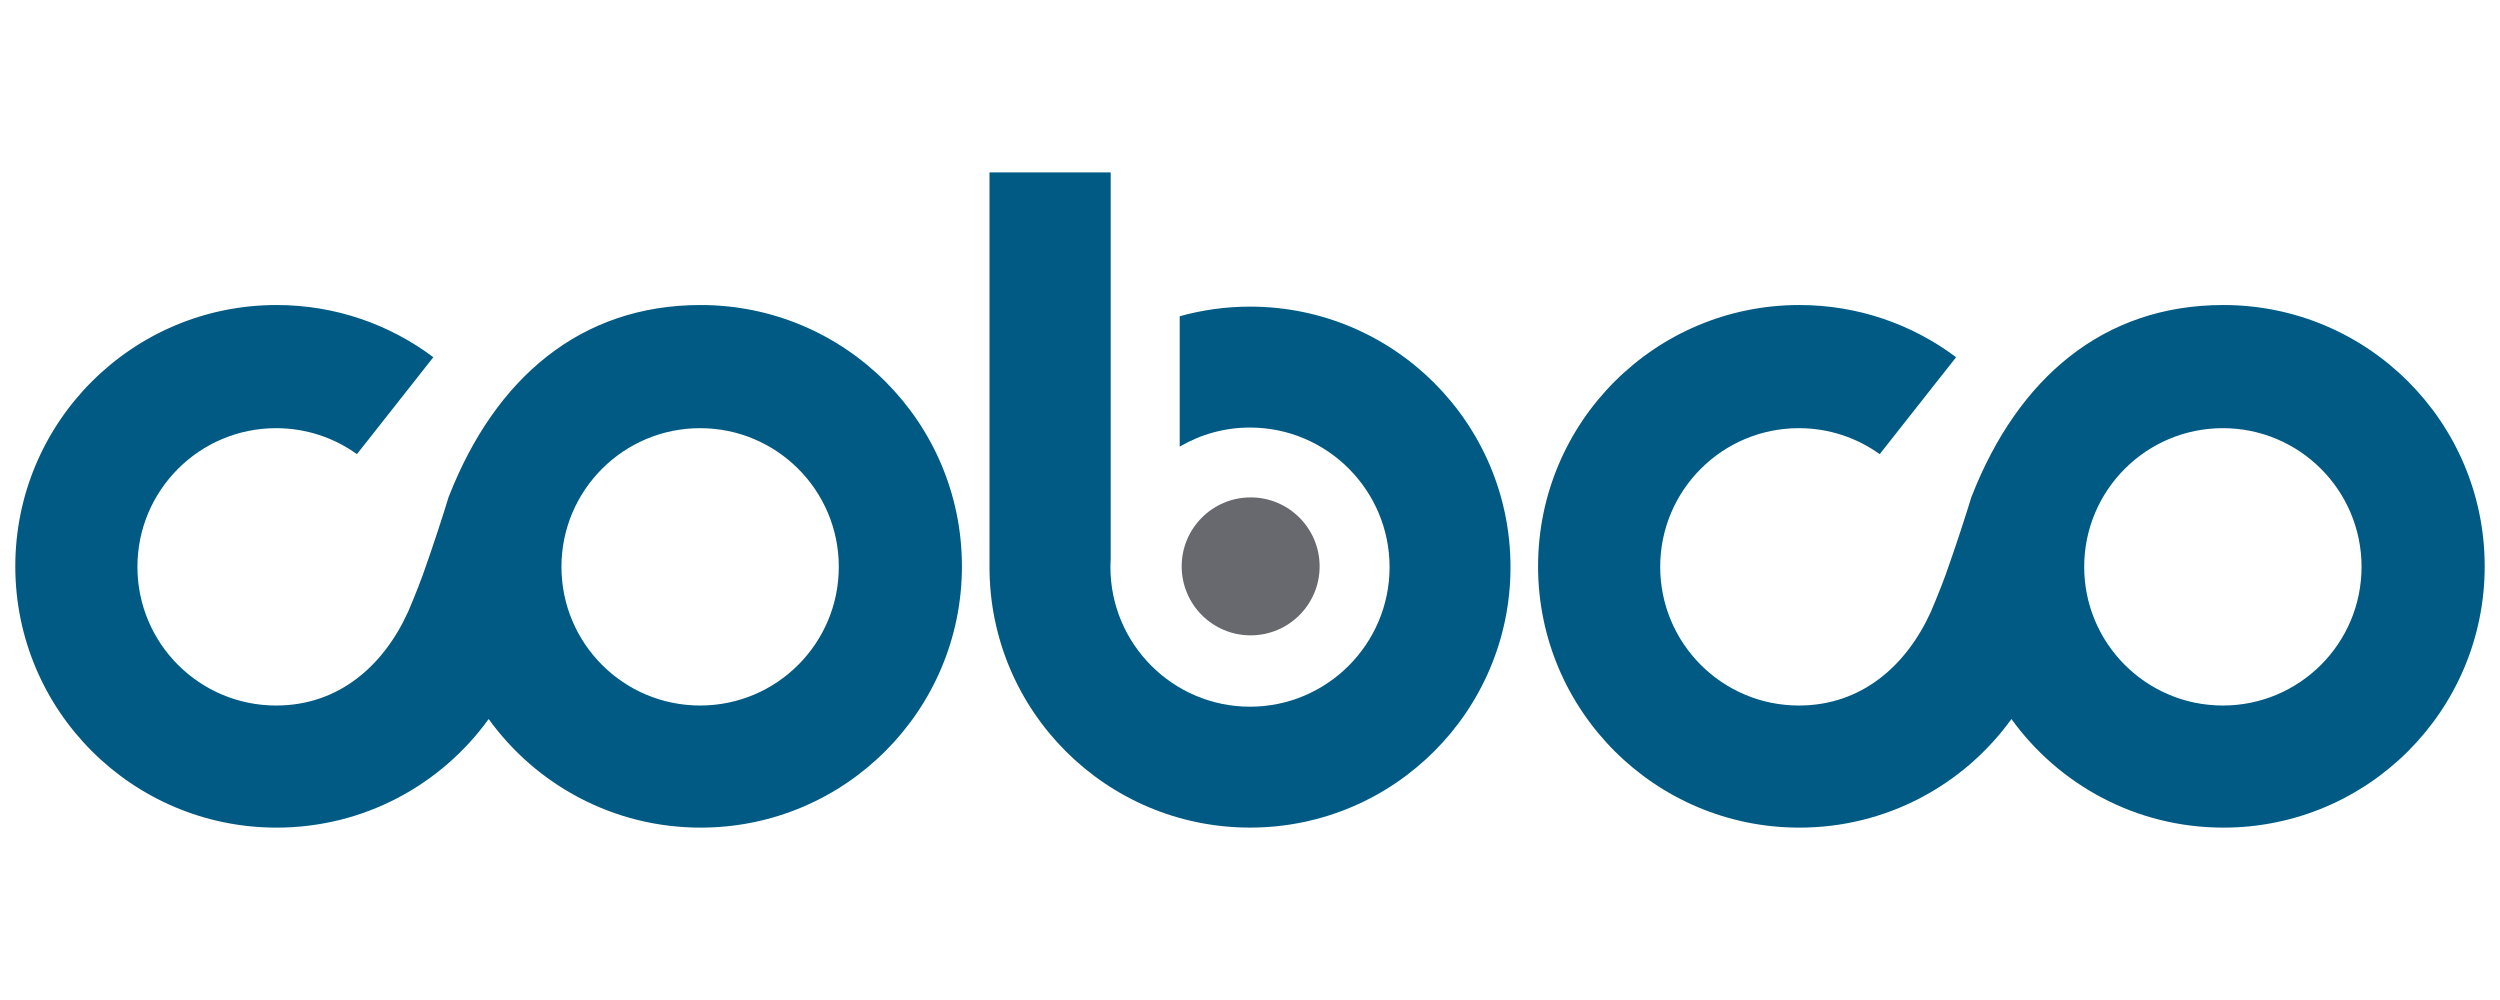 <svg xmlns="http://www.w3.org/2000/svg" xmlns:xlink="http://www.w3.org/1999/xlink" id="Calque_1" x="0px" y="0px" viewBox="0 0 1000 400" style="enable-background:new 0 0 1000 400;" xml:space="preserve"><style type="text/css">	.st0{fill:#005A83;}	.st1{fill:#68696F;}</style><g>	<path class="st0" d="M280.05,282.21c-30.64,0-55.47-24.83-55.47-55.47s24.83-55.47,55.47-55.47c30.64,0,55.47,24.83,55.47,55.47  S310.68,282.21,280.05,282.21z M280.25,122.01c-48.03,0-82.17,29.22-100.7,76.55c-0.02,0.03-0.05,0.06-0.06,0.1  c-1.68,5.65-6.44,20.37-10.33,31.2c-2.35,6.53-5.95,14.92-5.95,14.92c-9.79,21.51-27.7,37.43-52.77,37.43  c-30.64,0-55.47-24.83-55.47-55.47s24.83-55.47,55.47-55.47c12.07,0,23.23,3.85,32.33,10.39l30.56-38.77  c-17.46-13.11-39.17-20.88-62.69-20.88c-57.72,0-104.52,46.79-104.52,104.52s46.79,104.52,104.52,104.52  c34.91,0,65.83-17.12,84.81-43.42c0-0.01,0.01-0.01,0.01-0.02c18.98,26.3,49.87,43.44,84.79,43.44  c57.72,0,104.52-46.79,104.52-104.52S337.97,122.01,280.25,122.01z"></path>	<path class="st0" d="M889.15,282.21c-30.64,0-55.47-24.83-55.47-55.47s24.83-55.47,55.47-55.47c30.64,0,55.47,24.83,55.47,55.47  S919.79,282.21,889.15,282.21z M889.36,122.01c-48.03,0-82.17,29.22-100.7,76.55c-0.02,0.03-0.05,0.06-0.06,0.1  c-1.68,5.65-6.44,20.37-10.33,31.2c-2.35,6.53-5.95,14.92-5.95,14.92c-9.79,21.51-27.7,37.43-52.77,37.43  c-30.64,0-55.47-24.83-55.47-55.47s24.83-55.47,55.47-55.47c12.07,0,23.23,3.85,32.33,10.39l30.56-38.77  c-17.46-13.11-39.17-20.88-62.69-20.88c-57.72,0-104.52,46.79-104.52,104.52s46.79,104.52,104.52,104.52  c34.91,0,65.83-17.12,84.81-43.42c0-0.01,0.01-0.01,0.01-0.02c18.98,26.3,49.87,43.44,84.79,43.44  c57.72,0,104.52-46.79,104.52-104.52S947.08,122.01,889.36,122.01z"></path>	<g>		<g>			<path class="st0" d="M500,122.65c-9.74,0-19.17,1.35-28.12,3.85v52.15c8.26-4.84,17.87-7.63,28.12-7.63    c30.78,0,55.83,25.04,55.83,55.83c0,30.78-25.04,55.83-55.83,55.83c-30.78,0-55.83-25.04-55.83-55.83c0-1.17,0.05-2.33,0.12-3.48    h-0.01V68.96H395.8v143.9c0,0,0,9.24,0,13.98c0,57.55,46.65,104.2,104.2,104.2s104.2-46.65,104.2-104.2    C604.2,169.3,557.55,122.65,500,122.65z"></path>			<path class="st0" d="M444.29,223.36"></path>			<line class="st0" x1="471.88" y1="178.64" x2="471.88" y2="126.49"></line>		</g>	</g>	<g>		<circle class="st1" cx="500.26" cy="226.55" r="27.59"></circle>	</g></g></svg>